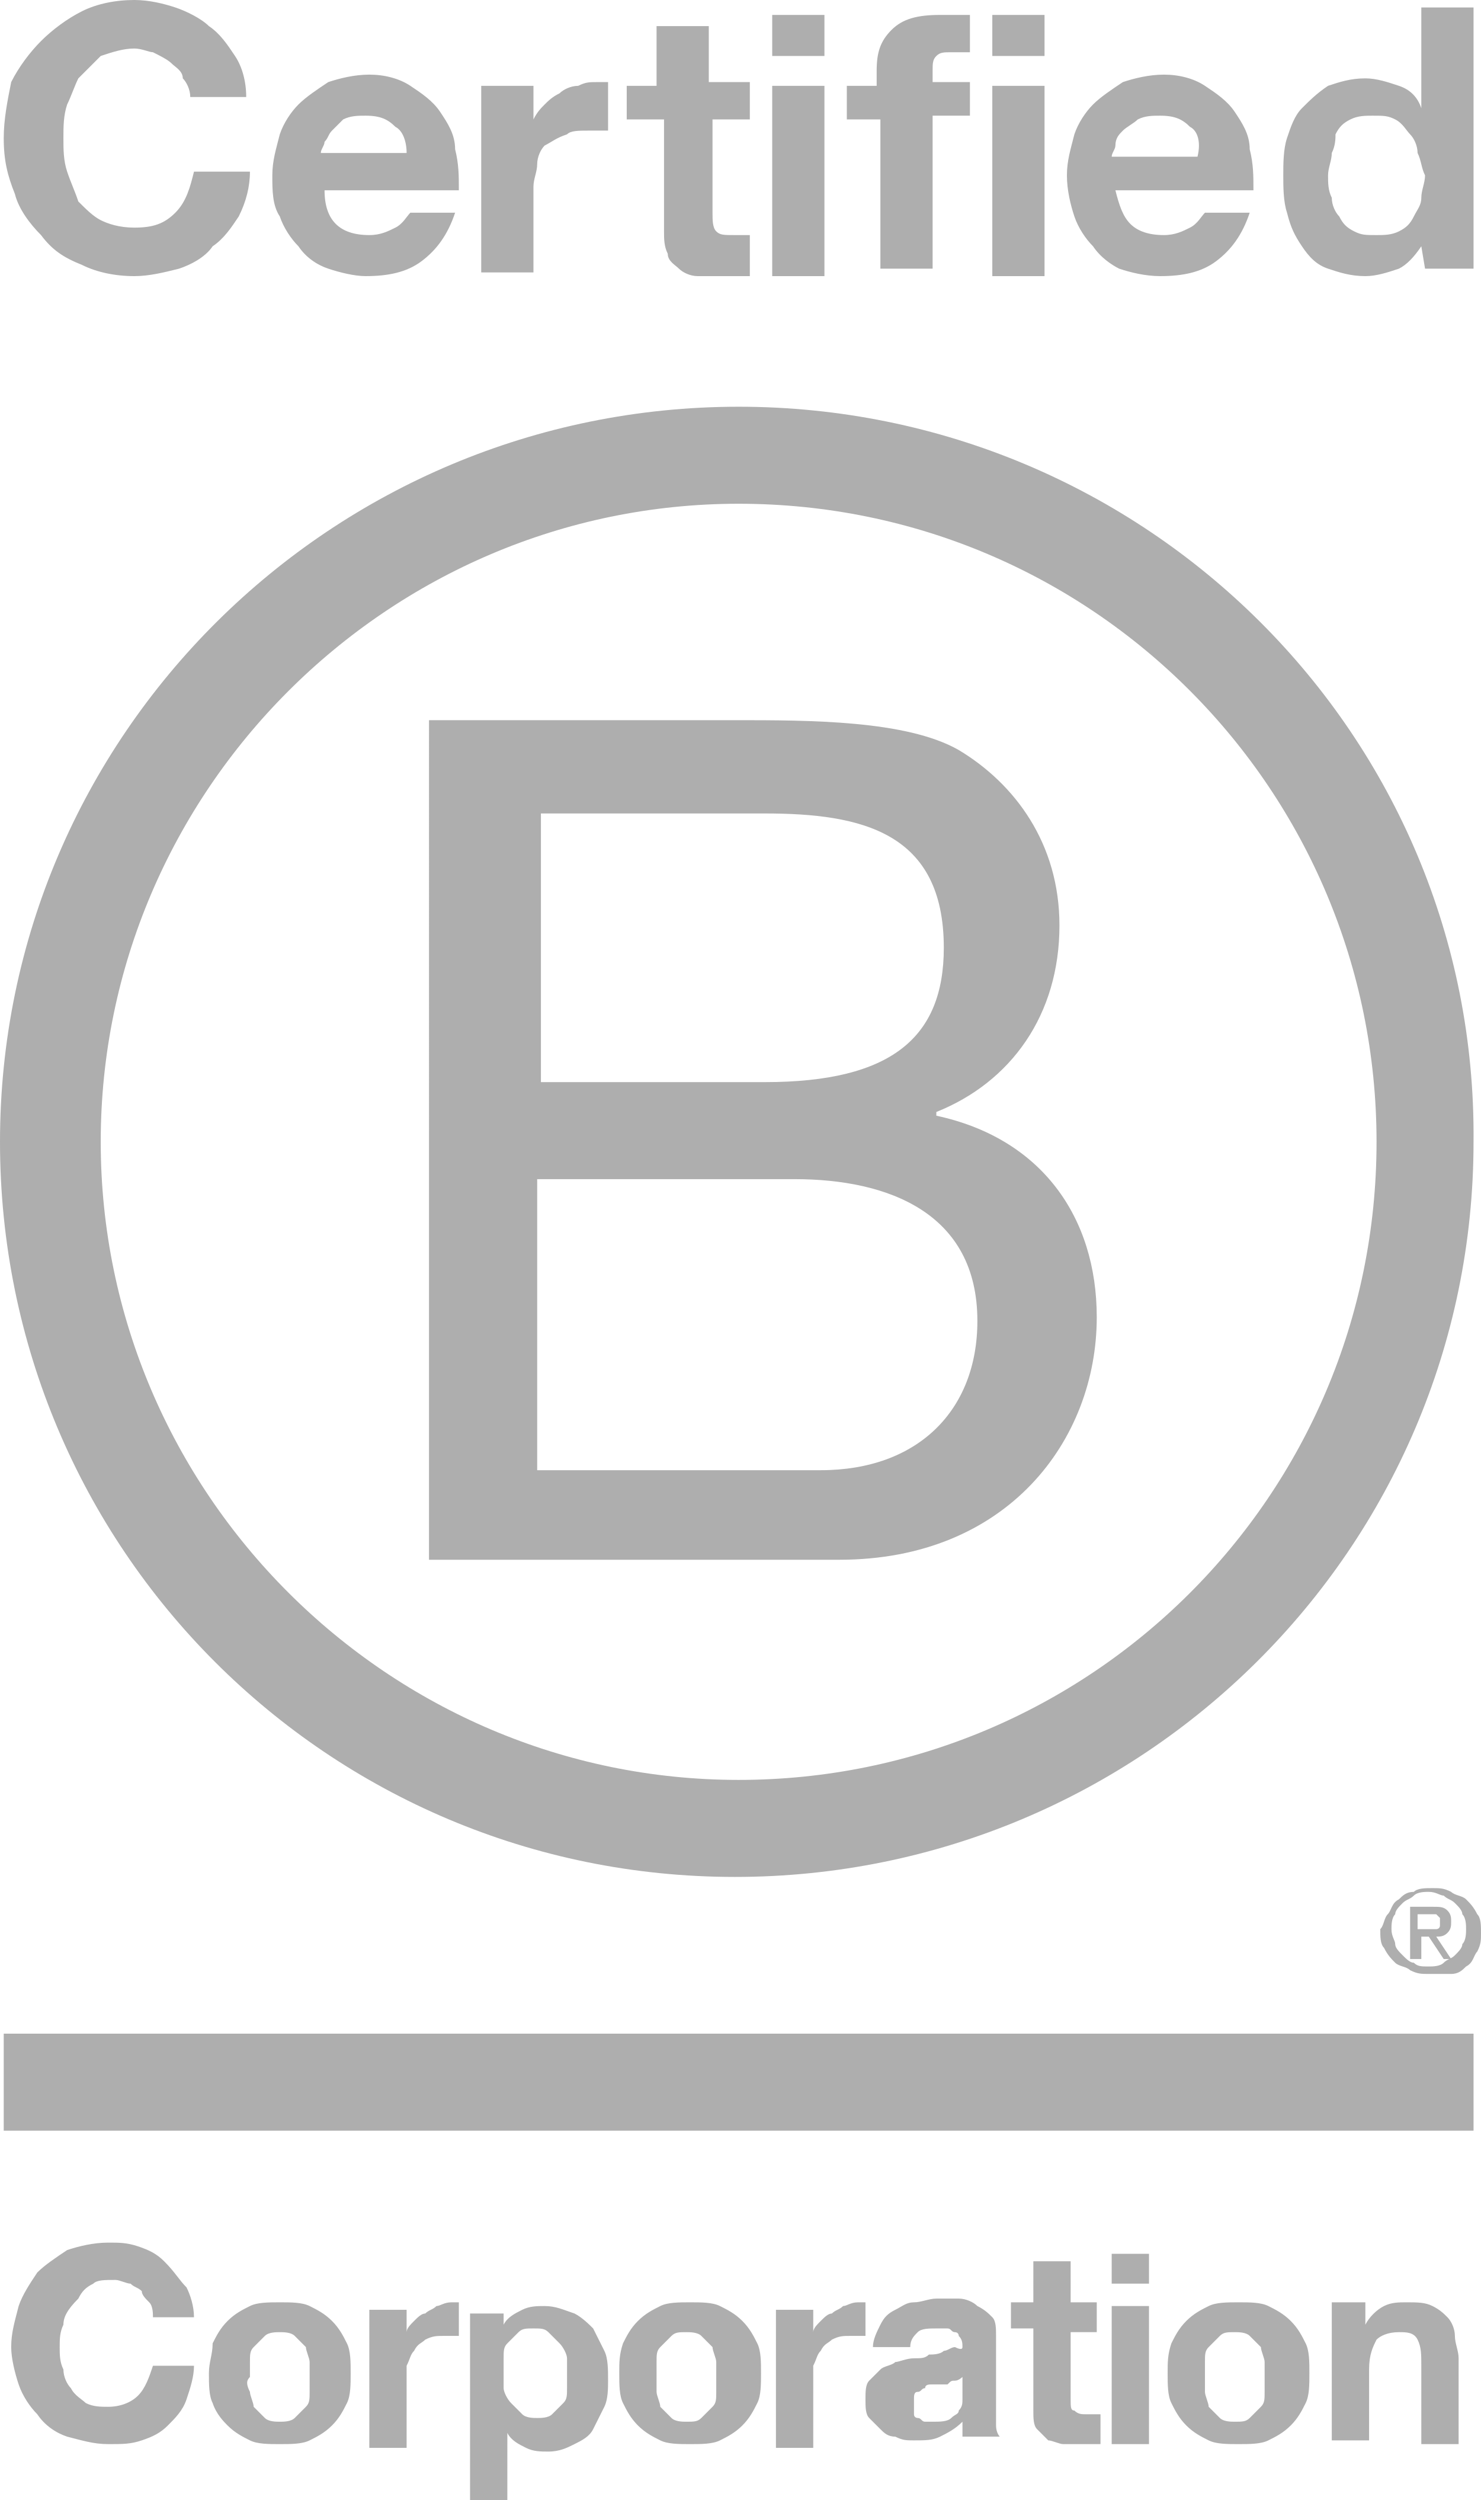 <svg id="Layer_1" data-name="Layer 1" xmlns="http://www.w3.org/2000/svg" viewBox="0 0 39.7 67"><defs><style>.cls-1{fill:#aeaeae;stroke-width:0}</style></defs><path class="cls-1" d="M4 61.7c-.1-.1-.2-.2-.2-.3-.1-.1-.2-.1-.3-.2-.1 0-.3-.1-.4-.1-.3 0-.5 0-.6.1-.2.1-.3.2-.4.4-.3.3-.4.5-.4.7-.1.2-.1.4-.1.6s0 .4.1.6c0 .2.1.4.2.5.1.2.3.3.4.4.2.1.4.1.6.1.3 0 .6-.1.8-.3.2-.2.3-.5.4-.8h1.1c0 .3-.1.6-.2.9-.1.3-.3.5-.5.7s-.4.3-.7.4-.5.1-.9.1-.7-.1-1.1-.2c-.3-.1-.6-.3-.8-.6-.2-.2-.4-.5-.5-.8s-.2-.7-.2-1c0-.4.1-.7.2-1.1.1-.3.3-.6.5-.9.2-.2.5-.4.8-.6.3-.1.7-.2 1.1-.2.3 0 .5 0 .8.1s.5.2.7.4c.3.3.4.5.6.7.1.2.2.5.2.8H4.1c0-.1 0-.3-.1-.4m2.7 2.4c0 .1.1.3.1.4l.3.3c.1.1.3.1.4.1s.3 0 .4-.1l.3-.3c.1-.1.1-.2.1-.4v-.8c0-.1-.1-.3-.1-.4l-.3-.3c-.1-.1-.3-.1-.4-.1s-.3 0-.4.1l-.3.3c-.1.1-.1.2-.1.4v.4c-.1.1-.1.2 0 .4m-1-1.3c.1-.2.2-.4.4-.6.2-.2.4-.3.6-.4.2-.1.5-.1.8-.1s.6 0 .8.1.4.2.6.4c.2.2.3.4.4.6.1.2.1.5.1.8s0 .6-.1.8-.2.4-.4.6-.4.3-.6.4c-.2.1-.5.1-.8.1s-.6 0-.8-.1c-.2-.1-.4-.2-.6-.4-.1-.1-.3-.3-.4-.6-.1-.2-.1-.5-.1-.8s.1-.5.1-.8m5.2-1v.7c0-.1.1-.2.2-.3.1-.1.2-.2.3-.2.1-.1.2-.1.3-.2.1 0 .2-.1.4-.1h.2v.9h-.4c-.2 0-.3 0-.5.1-.1.1-.2.1-.3.3-.1.1-.1.2-.2.4v2.2h-1v-3.7h1v-.1zm3.9 2.9.3-.3c.1-.1.1-.2.1-.4v-.8c0-.1-.1-.3-.2-.4l-.3-.3c-.1-.1-.2-.1-.4-.1s-.3 0-.4.1l-.3.3c-.1.1-.1.2-.1.4v.8c0 .1.1.3.2.4l.3.3c.1.1.3.1.4.1s.3 0 .4-.1m-1.3-2.9v.5c.1-.2.3-.3.5-.4.2-.1.4-.1.6-.1.3 0 .5.1.8.2.2.1.4.3.5.4l.3.6c.1.2.1.5.1.8 0 .2 0 .5-.1.7l-.3.6c-.1.2-.3.3-.5.4s-.4.2-.7.2c-.2 0-.4 0-.6-.1-.2-.1-.4-.2-.5-.4V67h-1v-5h.9v-.2zm4.1 2.3c0 .1.1.3.1.4l.3.3c.1.1.3.1.4.1.2 0 .3 0 .4-.1l.3-.3c.1-.1.1-.2.1-.4v-.8c0-.1-.1-.3-.1-.4l-.3-.3c-.1-.1-.3-.1-.4-.1-.2 0-.3 0-.4.1l-.3.3c-.1.1-.1.2-.1.4v.8m-.9-1.3c.1-.2.2-.4.4-.6.2-.2.4-.3.6-.4.2-.1.5-.1.8-.1s.6 0 .8.1c.2.1.4.2.6.4s.3.4.4.6c.1.2.1.5.1.8s0 .6-.1.8-.2.4-.4.6c-.2.2-.4.3-.6.4s-.5.1-.8.1-.6 0-.8-.1c-.2-.1-.4-.2-.6-.4-.2-.2-.3-.4-.4-.6s-.1-.5-.1-.8 0-.5.1-.8m5.1-1v.7c0-.1.1-.2.2-.3s.2-.2.3-.2c.1-.1.2-.1.3-.2.1 0 .2-.1.4-.1h.2v.9h-.4c-.2 0-.3 0-.5.1-.1.1-.2.1-.3.3-.1.1-.1.2-.2.4v2.2h-1v-3.7h1v-.1zm4 1.9s-.1.1-.2.1-.1 0-.2.1H25c-.1 0-.2 0-.2.1-.1 0-.1.1-.2.1s-.1.1-.1.2v.4c0 .1.1.1.1.1.1 0 .1.1.2.1h.2c.2 0 .4 0 .5-.1s.2-.1.2-.2c.1-.1.1-.2.1-.3v-.6zm-2.4-.8c0-.2.1-.4.2-.6.1-.2.2-.3.4-.4.2-.1.3-.2.5-.2s.4-.1.6-.1h.6c.2 0 .4.1.5.2.2.1.3.2.4.3s.1.3.1.5V65c0 .2.1.3.1.3h-1v-.4c-.2.2-.4.3-.6.4s-.4.1-.7.1c-.2 0-.3 0-.5-.1-.2 0-.3-.1-.4-.2l-.3-.3c-.1-.1-.1-.3-.1-.5s0-.4.1-.5l.3-.3c.1-.1.3-.1.4-.2.1 0 .3-.1.5-.1s.3 0 .4-.1c.1 0 .3 0 .4-.1.1 0 .2-.1.3-.1q.2.1.2 0c0-.1 0-.2-.1-.3 0-.1-.1-.1-.1-.1-.1 0-.1-.1-.2-.1h-.3c-.2 0-.4 0-.5.1s-.2.2-.2.4h-1zm6-1.1v.7h-.7v1.8c0 .2 0 .3.1.3.1.1.2.1.3.1h.4v.8h-1c-.1 0-.3-.1-.4-.1l-.3-.3c-.1-.1-.1-.3-.1-.5v-2.2h-.6v-.7h.6v-1.1h1v1.1h.7v.1zm1.4 3.7h-1v-3.7h1v3.7zm-1-5.1h1v.8h-1v-.8zm2.5 3.7c0 .1.1.3.1.4l.3.3c.1.1.3.1.4.1.2 0 .3 0 .4-.1l.3-.3c.1-.1.1-.2.1-.4v-.8c0-.1-.1-.3-.1-.4l-.3-.3c-.1-.1-.3-.1-.4-.1-.2 0-.3 0-.4.1l-.3.3c-.1.1-.1.2-.1.4v.8m-.9-1.3c.1-.2.2-.4.4-.6.2-.2.4-.3.6-.4.2-.1.5-.1.8-.1s.6 0 .8.1.4.2.6.4c.2.2.3.4.4.6.1.2.1.5.1.8s0 .6-.1.8-.2.4-.4.6-.4.3-.6.4c-.2.1-.5.1-.8.1s-.6 0-.8-.1-.4-.2-.6-.4c-.2-.2-.3-.4-.4-.6s-.1-.5-.1-.8c0-.3 0-.5.1-.8m5.2-1v.5c.1-.2.3-.4.5-.5s.4-.1.6-.1c.3 0 .5 0 .7.1s.3.2.4.3c.1.1.2.3.2.5s.1.4.1.6v2.3h-1v-2.1c0-.3 0-.5-.1-.7s-.3-.2-.5-.2c-.3 0-.5.1-.6.2-.1.2-.2.4-.2.8v1.9h-1v-3.7h.9v.1zM4.9 2.1c0-.2-.2-.3-.3-.4-.1-.1-.3-.2-.5-.3-.1 0-.3-.1-.5-.1-.3 0-.6.1-.9.2l-.6.6c-.1.2-.2.5-.3.7-.1.3-.1.6-.1.9s0 .6.1.9c.1.3.2.5.3.8.2.2.4.4.6.5s.5.2.9.2c.5 0 .8-.1 1.1-.4.3-.3.4-.7.5-1.1h1.5c0 .4-.1.8-.3 1.2-.2.3-.4.6-.7.8-.2.3-.6.5-.9.6-.4.1-.8.2-1.2.2-.5 0-1-.1-1.4-.3-.5-.2-.8-.4-1.1-.8C.8 6 .5 5.6.4 5.2.2 4.7.1 4.3.1 3.7c0-.5.1-1 .2-1.5.2-.4.5-.8.8-1.1.3-.3.7-.6 1.1-.8.4-.2.9-.3 1.4-.3.4 0 .8.1 1.1.2.3.1.7.3.9.5.3.2.5.5.7.8s.3.7.3 1.1H5.1c0-.2-.1-.4-.2-.5m5.7 1.3c-.2-.2-.4-.3-.8-.3-.2 0-.4 0-.6.1l-.3.3c-.1.1-.1.2-.2.3 0 .1-.1.2-.1.3h2.3c0-.3-.1-.6-.3-.7M9 6c.2.2.5.3.9.3.3 0 .5-.1.7-.2s.3-.3.4-.4h1.2c-.2.6-.5 1-.9 1.3s-.9.4-1.5.4c-.3 0-.7-.1-1-.2-.3-.1-.6-.3-.8-.6-.2-.2-.4-.5-.5-.8-.2-.3-.2-.7-.2-1.1s.1-.7.2-1.1c.1-.3.3-.6.5-.8.2-.2.5-.4.8-.6.3-.1.7-.2 1.1-.2s.8.1 1.1.3.6.4.8.7.4.6.4 1c.1.4.1.7.1 1.1H8.7c0 .4.1.7.3.9m5.3-3.7v.9c.1-.2.2-.3.3-.4.1-.1.2-.2.4-.3.1-.1.3-.2.5-.2.2-.1.3-.1.5-.1h.3v1.3h-.5c-.3 0-.5 0-.6.1-.3.1-.4.2-.6.3-.1.1-.2.3-.2.5s-.1.4-.1.6v2.3h-1.4v-5h1.4zm5.8 0v.9h-1v2.5c0 .2 0 .4.1.5s.2.1.5.1h.4v1.1h-1.4c-.2 0-.4-.1-.5-.2s-.3-.2-.3-.4c-.1-.2-.1-.4-.1-.6v-3h-1v-.9h.8V.7H19v1.5h1.1v.1zm2 5.1h-1.4V2.3h1.4v5.1zm-1.4-7h1.4v1.1h-1.4V.4zm2 2.8v-.9h.8v-.4c0-.5.1-.8.4-1.1.3-.3.7-.4 1.3-.4h.8v1h-.5c-.2 0-.3 0-.4.1s-.1.2-.1.4v.3h1v.9h-1v4.1h-1.4v-4h-.9zM28 7.4h-1.4V2.3H28v5.1zm-1.4-7H28v1.1h-1.4V.4zm5.3 3c-.2-.2-.4-.3-.8-.3-.2 0-.4 0-.6.1-.1.1-.3.2-.4.3s-.2.2-.2.4c0 .1-.1.2-.1.3h2.3c.1-.4 0-.7-.2-.8M30.3 6c.2.2.5.3.9.3.3 0 .5-.1.7-.2.2-.1.3-.3.4-.4h1.2c-.2.6-.5 1-.9 1.3s-.9.4-1.5.4c-.4 0-.8-.1-1.1-.2-.2-.1-.5-.3-.7-.6-.2-.2-.4-.5-.5-.8s-.2-.7-.2-1.1.1-.7.2-1.1c.1-.3.3-.6.5-.8s.5-.4.8-.6c.3-.1.7-.2 1.1-.2s.8.1 1.1.3.6.4.8.7.4.6.4 1c.1.4.1.7.1 1.1h-3.7c.1.4.2.7.4.9M38 4.1c0-.2-.1-.4-.2-.5-.1-.1-.2-.3-.4-.4-.2-.1-.3-.1-.6-.1-.2 0-.4 0-.6.1-.2.1-.3.2-.4.4 0 .1 0 .3-.1.5 0 .2-.1.4-.1.6s0 .4.1.6c0 .2.1.4.2.5.1.2.2.3.4.4s.3.1.6.1c.2 0 .4 0 .6-.1.2-.1.3-.2.4-.4.1-.2.2-.3.2-.5s.1-.4.1-.6c-.1-.2-.1-.4-.2-.6m.1 2.5c-.2.3-.4.5-.6.6-.3.1-.6.2-.9.2-.4 0-.7-.1-1-.2s-.5-.3-.7-.6c-.2-.3-.3-.5-.4-.9-.1-.3-.1-.7-.1-1s0-.7.1-1c.1-.3.2-.6.4-.8s.4-.4.7-.6c.3-.1.6-.2 1-.2.3 0 .6.1.9.2.3.1.5.3.6.6V.2h1.4v7h-1.3l-.1-.6zM14.5 39.4H22c2.6 0 4.2-1.6 4.2-4 0-2.9-2.4-3.8-4.9-3.8h-6.9v7.8h.1zm0-10.4h6c3.4 0 4.8-1.2 4.8-3.6 0-3.1-2.2-3.6-4.8-3.6h-6V29zm-3-9.7h8.2c2 0 4.6 0 6 .8 1.5.9 2.7 2.5 2.7 4.7 0 2.4-1.3 4.2-3.3 5v.1c2.8.6 4.3 2.7 4.3 5.4 0 3.3-2.4 6.5-6.9 6.5h-11V19.3z"/><path class="cls-1" d="M19.8 10.9C8.9 10.9 0 19.7 0 30.6s8.8 19.7 19.7 19.7 19.8-8.8 19.8-19.7c.1-10.9-8.8-19.7-19.7-19.7m17.1 19.7c0 9.5-7.7 17.1-17.1 17.1S2.7 40 2.7 30.6s7.7-17.1 17.1-17.1c9.5 0 17.1 7.7 17.1 17.1M.1 54.5h39.4v2.6H.1zm37.1-3.2c.1-.1.1-.3.3-.4.1-.1.2-.2.4-.2.1-.1.3-.1.5-.1s.3 0 .5.1c.1.1.3.1.4.2s.2.2.3.4c.1.1.1.3.1.5s0 .3-.1.5c-.1.1-.1.3-.3.4-.1.1-.2.2-.4.2h-.6c-.2 0-.3 0-.5-.1-.1-.1-.3-.1-.4-.2s-.2-.2-.3-.4c-.1-.1-.1-.3-.1-.5.1-.1.1-.3.2-.4m.2.8c0 .1.1.2.2.3.1.1.2.2.3.2.1.1.2.1.4.1.1 0 .3 0 .4-.1.1-.1.2-.1.3-.2.1-.1.2-.2.2-.3.1-.1.1-.3.1-.4s0-.3-.1-.4c0-.1-.1-.2-.2-.3s-.2-.1-.3-.2c-.1 0-.2-.1-.4-.1-.1 0-.3 0-.4.1-.1.1-.2.1-.3.2-.1.1-.2.2-.2.3-.1.1-.1.3-.1.4 0 .2.1.3.1.4m1-1c.2 0 .3 0 .4.1.1.1.1.2.1.3s0 .2-.1.3-.2.1-.3.1l.4.6h-.2l-.4-.6h-.2v.6h-.3v-1.4h.6zm-.1.6h.2s.1 0 .1-.1v-.2l-.1-.1H38v.4h.3z"/></svg>

